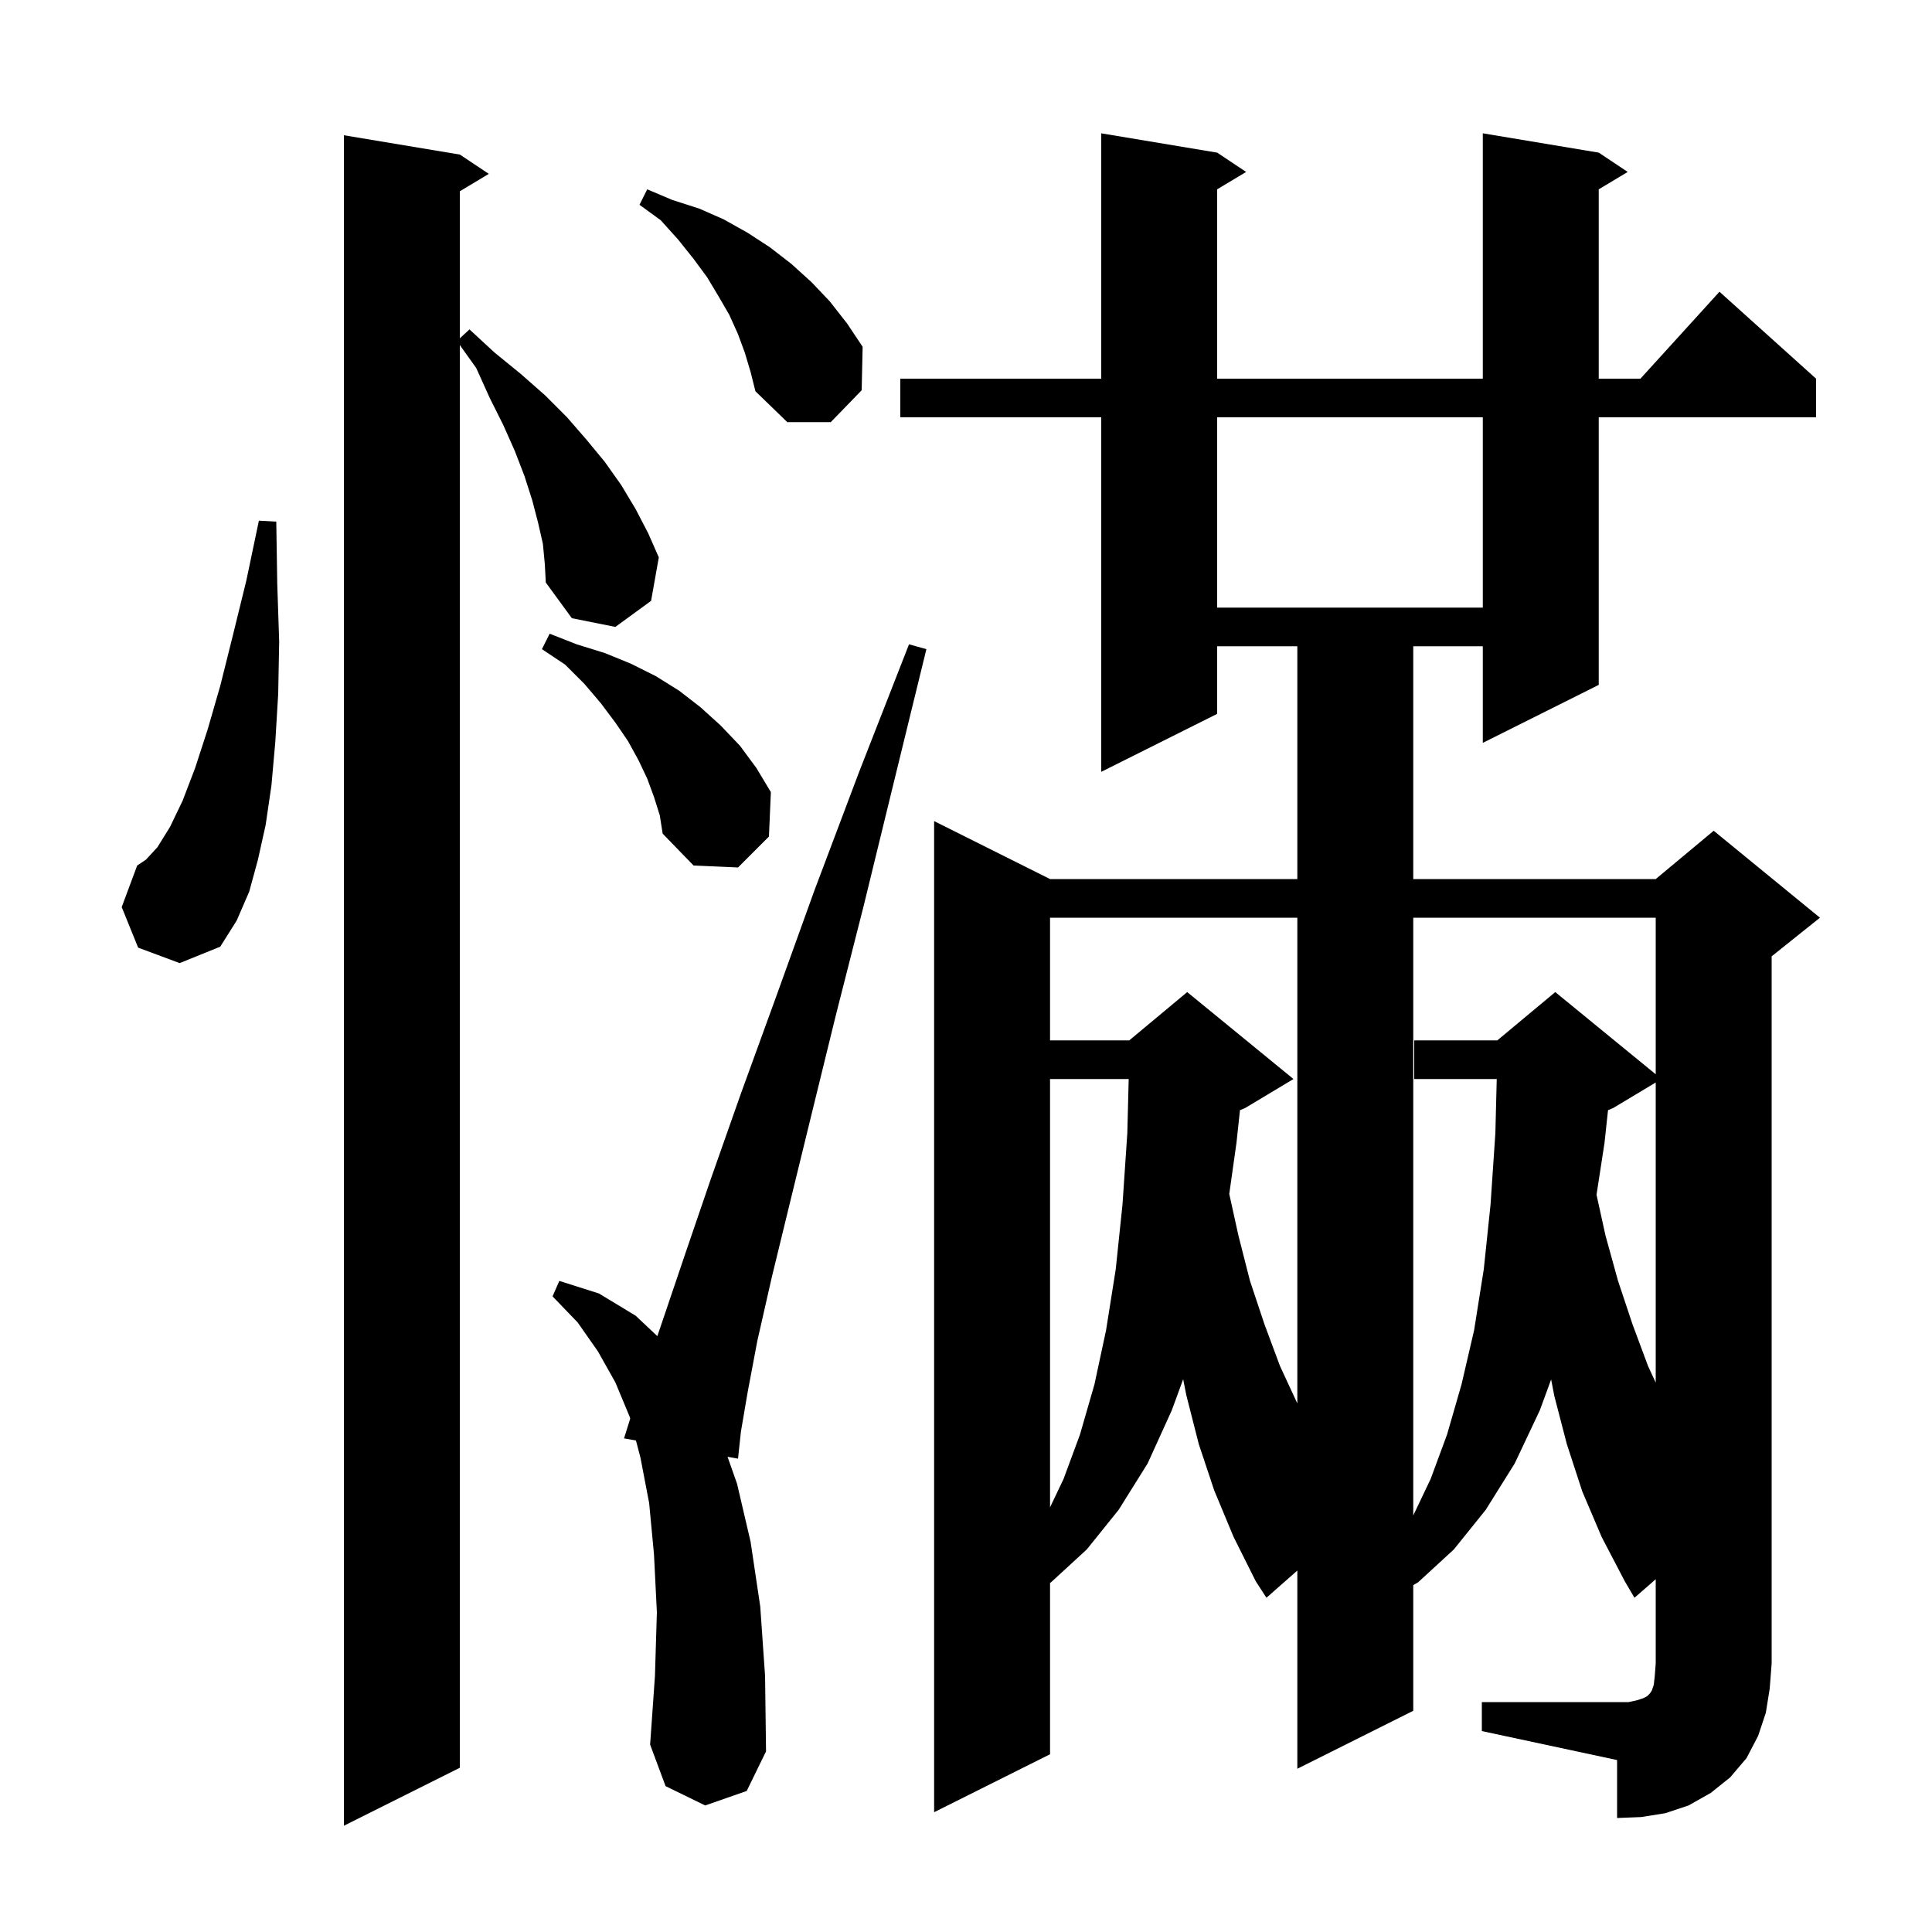 <svg xmlns="http://www.w3.org/2000/svg" xmlns:xlink="http://www.w3.org/1999/xlink" version="1.1" baseProfile="full" viewBox="0 0 200 200" width="200" height="200"><g fill="currentColor"><path d="M 56.2 56.3 L 55.7 54.1 L 55.1 51.8 L 54.3 49.3 L 53.3 46.7 L 52.1 44.0 L 50.7 41.2 L 49.3 38.1 L 47.6 35.72 L 47.6 183.0 L 35.6 189.0 L 35.6 14.0 L 47.6 16.0 L 50.6 18.0 L 47.6 19.8 L 47.6 35.023 L 48.6 34.1 L 51.2 36.5 L 53.9 38.7 L 56.4 40.9 L 58.7 43.2 L 60.7 45.5 L 62.6 47.8 L 64.3 50.2 L 65.8 52.7 L 67.1 55.2 L 68.2 57.7 L 67.4 62.2 L 63.7 64.9 L 59.2 64.0 L 56.5 60.3 L 56.4 58.4 Z M 153.4 176.2 L 168.6 176.2 L 169.5 176.0 L 170.1 175.8 L 170.5 175.6 L 170.8 175.3 L 171.0 175.0 L 171.2 174.4 L 171.3 173.5 L 171.4 172.2 L 171.4 163.483 L 169.2 165.4 L 168.2 163.7 L 165.8 159.1 L 163.8 154.4 L 162.2 149.5 L 160.9 144.5 L 160.573 142.8 L 159.4 146.0 L 156.8 151.5 L 153.8 156.3 L 150.5 160.4 L 146.8 163.8 L 146.3 164.093 L 146.3 177.1 L 134.3 183.1 L 134.3 162.584 L 131.1 165.4 L 130.0 163.7 L 127.7 159.1 L 125.7 154.3 L 124.1 149.5 L 122.8 144.4 L 122.482 142.777 L 121.3 146.0 L 118.8 151.5 L 115.8 156.3 L 112.5 160.4 L 108.8 163.8 L 108.7 163.859 L 108.7 181.6 L 96.7 187.6 L 96.7 85.0 L 108.7 91.0 L 134.3 91.0 L 134.3 66.9 L 126.0 66.9 L 126.0 73.9 L 114.0 79.9 L 114.0 43.2 L 93.2 43.2 L 93.2 39.2 L 114.0 39.2 L 114.0 13.8 L 126.0 15.8 L 129.0 17.8 L 126.0 19.6 L 126.0 39.2 L 153.5 39.2 L 153.5 13.8 L 165.5 15.8 L 168.5 17.8 L 165.5 19.6 L 165.5 39.2 L 169.818 39.2 L 178.0 30.2 L 188.0 39.2 L 188.0 43.2 L 165.5 43.2 L 165.5 70.9 L 153.5 76.9 L 153.5 66.9 L 146.3 66.9 L 146.3 91.0 L 171.4 91.0 L 177.4 86.0 L 188.4 95.0 L 183.4 99.0 L 183.4 172.2 L 183.2 174.8 L 182.8 177.3 L 182.0 179.7 L 180.8 182.0 L 179.1 184.0 L 177.1 185.6 L 174.8 186.9 L 172.4 187.7 L 169.9 188.1 L 167.4 188.2 L 167.4 182.2 L 153.4 179.2 Z M 73.0 186.9 L 68.9 184.9 L 67.3 180.6 L 67.8 173.5 L 68.0 166.9 L 67.7 160.9 L 67.2 155.6 L 66.3 150.9 L 65.834 149.12 L 64.6 148.9 L 65.24 146.852 L 65.2 146.7 L 63.7 143.1 L 61.9 139.9 L 59.8 136.9 L 57.2 134.2 L 57.9 132.6 L 62.0 133.9 L 65.8 136.2 L 68.048 138.315 L 68.8 136.1 L 71.0 129.6 L 73.6 122.0 L 76.7 113.2 L 80.3 103.3 L 84.3 92.2 L 88.9 80.0 L 94.1 66.7 L 95.9 67.2 L 92.5 81.1 L 89.4 93.8 L 86.5 105.2 L 84.0 115.4 L 81.8 124.4 L 79.9 132.2 L 78.4 138.8 L 77.4 144.1 L 76.7 148.2 L 76.4 151.0 L 75.317 150.807 L 76.3 153.6 L 77.7 159.6 L 78.7 166.3 L 79.2 173.5 L 79.3 181.3 L 77.3 185.4 Z M 146.3 95.0 L 146.3 156.88 L 148.1 153.1 L 149.8 148.5 L 151.3 143.3 L 152.6 137.7 L 153.6 131.4 L 154.3 124.7 L 154.8 117.3 L 154.942 111.7 L 146.4 111.7 L 146.4 107.7 L 155.0 107.7 L 161.0 102.7 L 171.4 111.209 L 171.4 95.0 Z M 108.7 111.7 L 108.7 156.04 L 110.1 153.1 L 111.8 148.5 L 113.3 143.3 L 114.5 137.7 L 115.5 131.4 L 116.2 124.7 L 116.7 117.3 L 116.842 111.7 Z M 108.7 95.0 L 108.7 107.7 L 116.9 107.7 L 122.9 102.7 L 133.9 111.7 L 128.9 114.7 L 128.362 114.924 L 128.0 118.3 L 127.253 123.596 L 128.2 127.9 L 129.4 132.6 L 130.9 137.1 L 132.5 141.4 L 134.3 145.284 L 134.3 95.0 Z M 167.0 114.7 L 166.462 114.924 L 166.1 118.3 L 165.272 123.682 L 166.2 127.9 L 167.5 132.6 L 169.0 137.1 L 170.6 141.4 L 171.4 143.126 L 171.4 112.06 Z M 14.3 98.1 L 12.6 93.9 L 14.2 89.6 L 15.1 89.0 L 16.3 87.7 L 17.6 85.6 L 18.9 82.9 L 20.2 79.5 L 21.5 75.5 L 22.8 71.0 L 24.1 65.8 L 25.5 60.1 L 26.8 53.9 L 28.6 54.0 L 28.7 60.4 L 28.9 66.4 L 28.8 71.8 L 28.5 76.8 L 28.1 81.3 L 27.5 85.4 L 26.7 89.0 L 25.8 92.3 L 24.5 95.3 L 22.8 98.0 L 18.6 99.7 Z M 67.7 82.5 L 67.0 80.6 L 66.1 78.7 L 65.0 76.7 L 63.7 74.8 L 62.2 72.8 L 60.5 70.8 L 58.5 68.8 L 56.1 67.2 L 56.9 65.6 L 59.7 66.7 L 62.6 67.6 L 65.3 68.7 L 67.9 70.0 L 70.3 71.5 L 72.5 73.2 L 74.6 75.1 L 76.6 77.2 L 78.3 79.5 L 79.8 82.0 L 79.6 86.6 L 76.4 89.8 L 71.8 89.6 L 68.6 86.3 L 68.3 84.4 Z M 126.0 43.2 L 126.0 62.9 L 153.5 62.9 L 153.5 43.2 Z M 77.1 36.5 L 76.4 34.6 L 75.5 32.6 L 74.4 30.7 L 73.2 28.7 L 71.8 26.8 L 70.2 24.8 L 68.4 22.8 L 66.2 21.2 L 67.0 19.6 L 69.6 20.7 L 72.4 21.6 L 74.9 22.7 L 77.4 24.1 L 79.7 25.6 L 81.9 27.3 L 84.0 29.2 L 85.9 31.2 L 87.7 33.5 L 89.3 35.9 L 89.2 40.4 L 86.0 43.7 L 81.5 43.7 L 78.2 40.5 L 77.7 38.5 Z "/></g></svg>